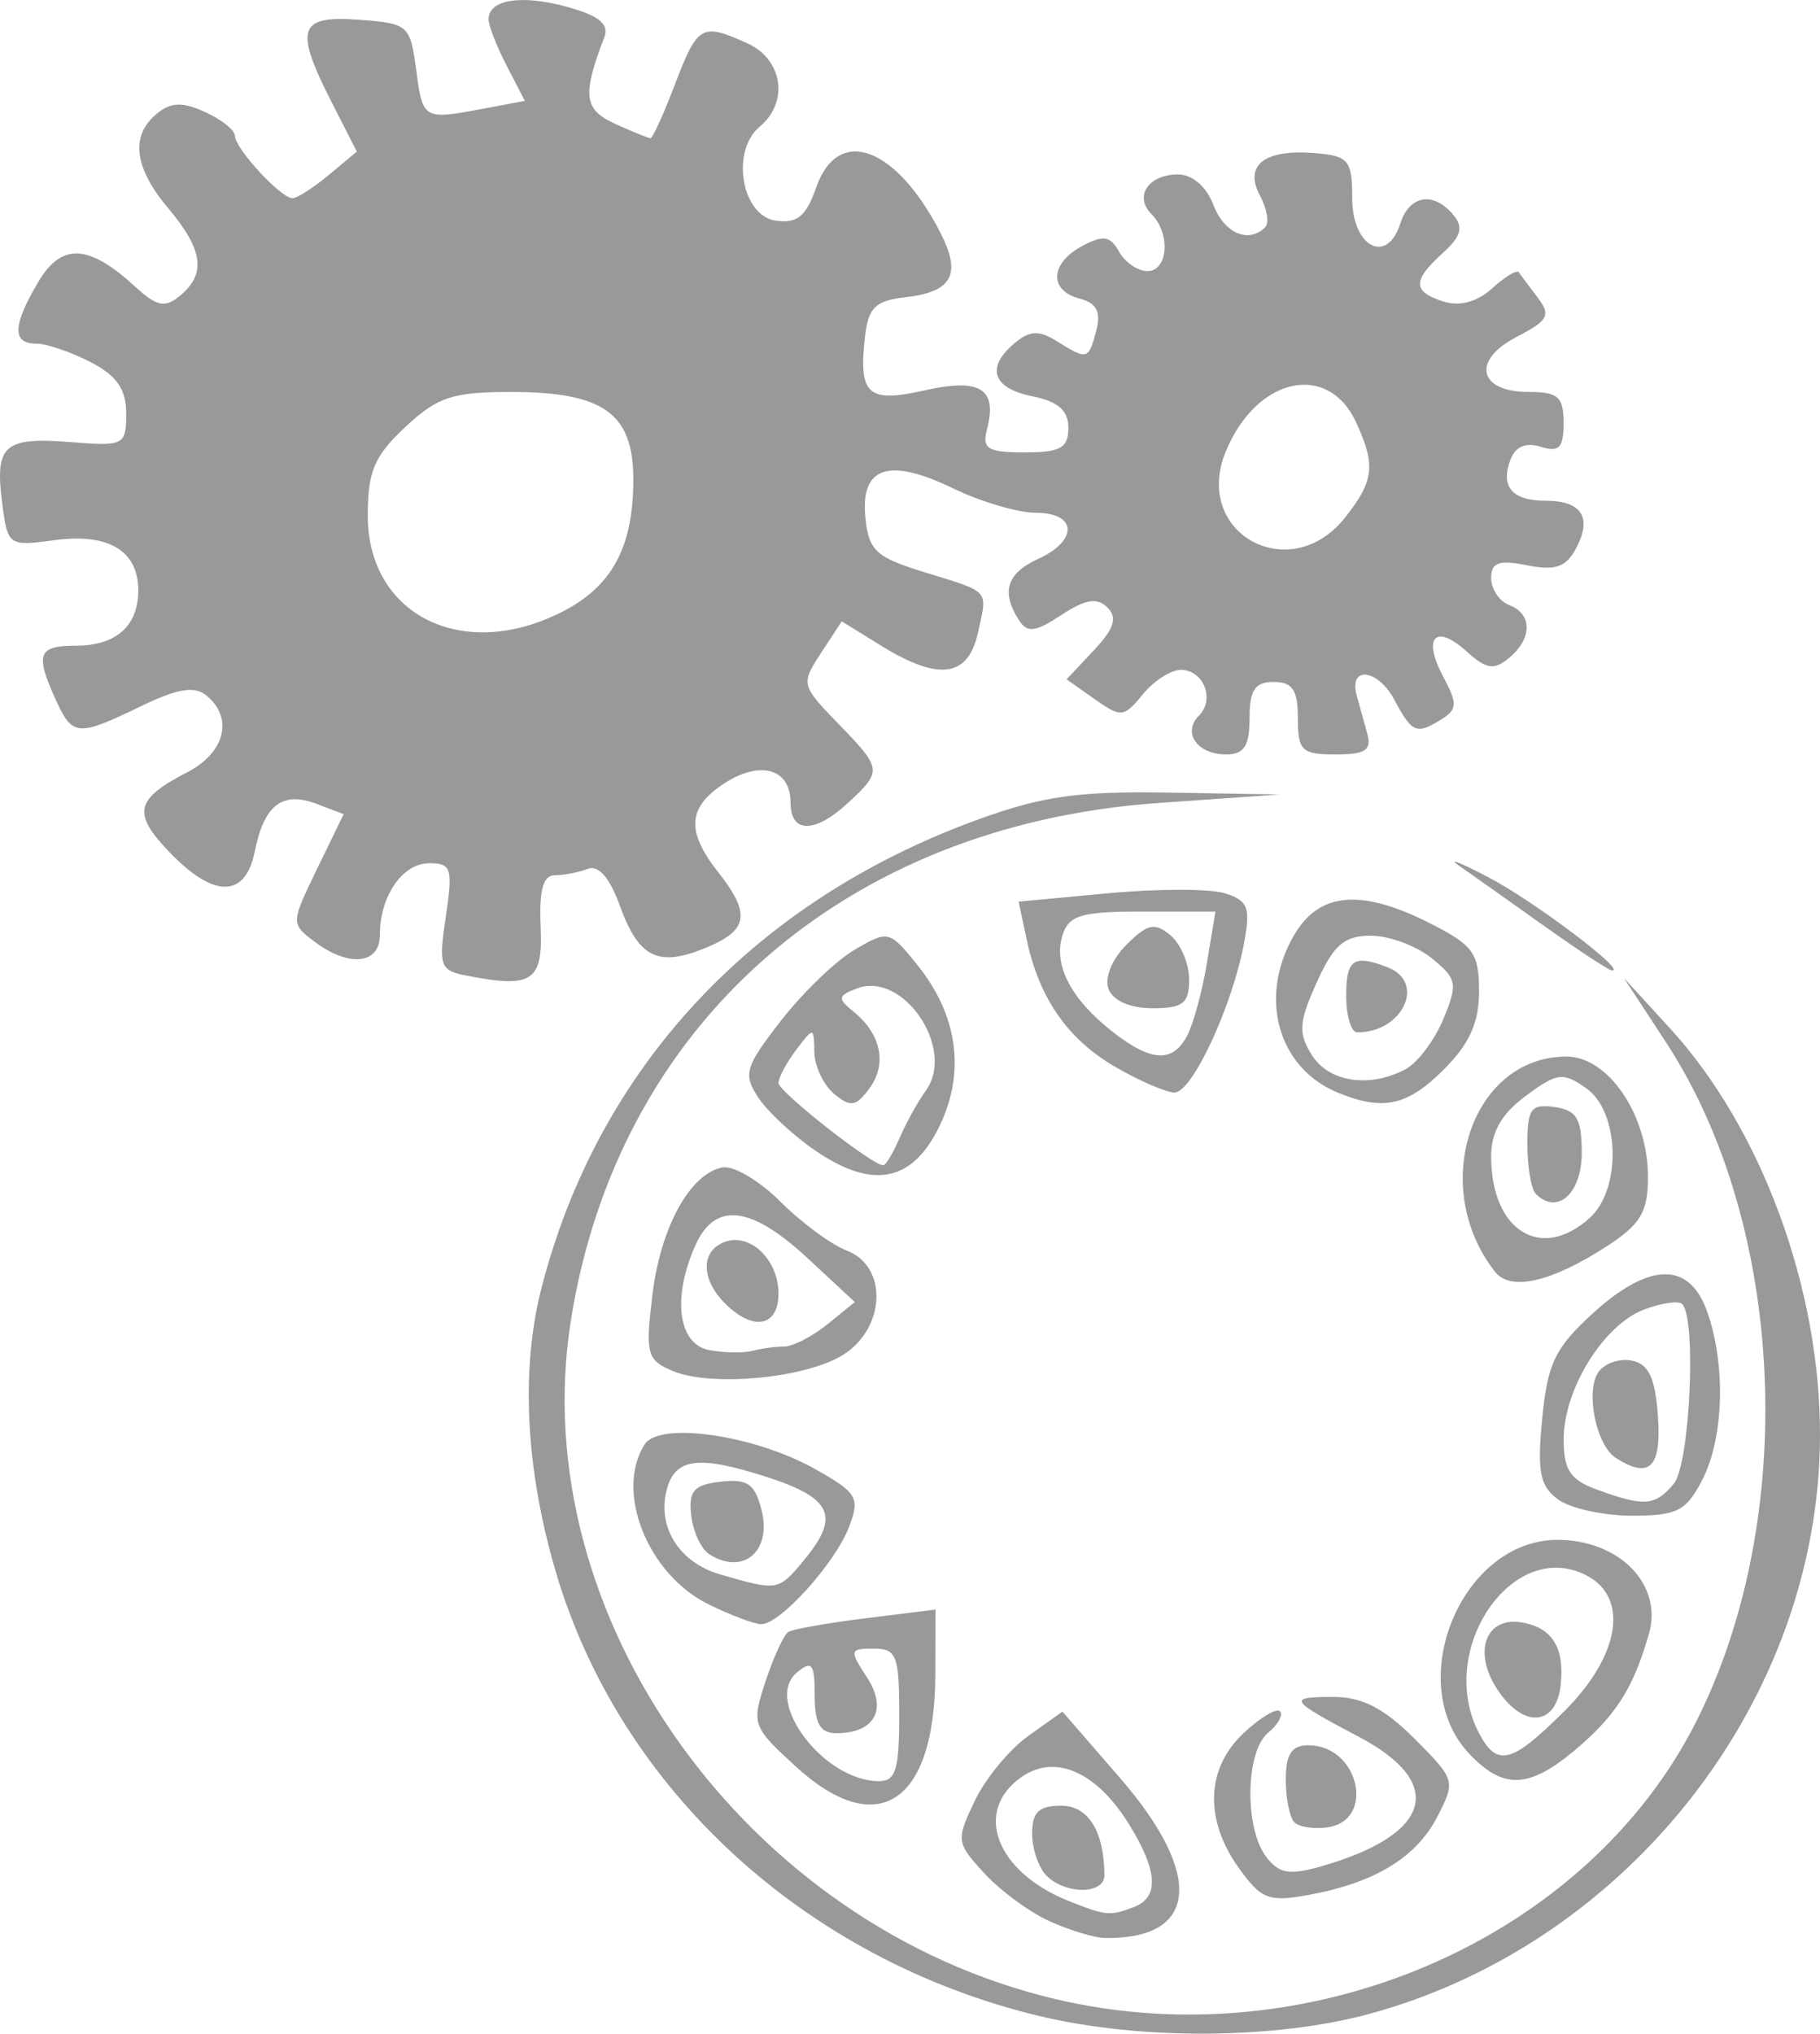 <?xml version="1.0" encoding="UTF-8" standalone="no"?>
<!-- Created with Inkscape (http://www.inkscape.org/) -->

<svg
   xmlns:dc="http://purl.org/dc/elements/1.1/"
   xmlns:cc="http://creativecommons.org/ns#"
   xmlns:rdf="http://www.w3.org/1999/02/22-rdf-syntax-ns#"
   xmlns:svg="http://www.w3.org/2000/svg"
   xmlns="http://www.w3.org/2000/svg"
   xmlns:sodipodi="http://sodipodi.sourceforge.net/DTD/sodipodi-0.dtd"
   xmlns:inkscape="http://www.inkscape.org/namespaces/inkscape"
   width="39.84mm"
   height="44.502mm"
   viewBox="0 0 141.167 157.684"
   id="svg2"
   version="1.1"
   inkscape:version="0.91 r13725"
   sodipodi:docname="oslabs-cogs-small.svg">
  <defs
     id="defs4" />
  <sodipodi:namedview
     id="base"
     pagecolor="#ffffff"
     bordercolor="#666666"
     borderopacity="1.0"
     inkscape:pageopacity="0.0"
     inkscape:pageshadow="2"
     inkscape:zoom="7.9195959"
     inkscape:cx="64.460032"
     inkscape:cy="110.95526"
     inkscape:document-units="px"
     inkscape:current-layer="layer1"
     showgrid="false"
     fit-margin-top="0"
     fit-margin-left="0"
     fit-margin-right="0"
     fit-margin-bottom="0"
     inkscape:window-width="1653"
     inkscape:window-height="1005"
     inkscape:window-x="27"
     inkscape:window-y="0"
     inkscape:window-maximized="1" />
  <g
     inkscape:label="Layer 1"
     inkscape:groupmode="layer"
     id="layer1"
     transform="translate(-119.867,-210.112)">
    <path
       inkscape:connector-curvature="0"
       id="path4259"
       d="m 200.403,366.409 c -18.109,-4.378 -32.456,-17.571 -37.424,-34.413 -2.343,-7.944 -2.737,-15.674 -1.119,-21.988 4.377,-17.084 16.444,-30.03 33.897,-36.365 4.96,-1.8 7.765,-2.195 14.748,-2.076 l 8.624,0.147 -9.369,0.655 c -24.421,1.707 -41.998,17.184 -45.621,40.172 -3.603,22.865 13.597,46.911 37.609,52.578 19.724,4.655 41.161,-4.632 49.69,-21.528 7.958,-15.765 6.946,-38.467 -2.347,-52.659 l -3.267,-4.989 3.544,3.868 c 7.144,7.798 11.721,20.249 11.666,31.734 -0.098,20.299 -14.733,39.114 -34.742,44.662 -7.362,2.042 -17.94,2.124 -25.889,0.203 z m 0.925,-7.306 c -1.546,-0.687 -3.836,-2.36 -5.089,-3.718 -2.203,-2.388 -2.229,-2.573 -0.772,-5.628 0.829,-1.737 2.699,-4.008 4.157,-5.046 l 2.651,-1.887 4.445,5.123 c 6.557,7.556 6.084,12.554 -1.176,12.431 -0.773,-0.013 -2.67,-0.586 -4.216,-1.273 z m 6.482,-1.12 c 1.985,-0.762 1.867,-2.803 -0.369,-6.421 -2.519,-4.076 -5.738,-5.489 -8.346,-3.662 -3.767,2.638 -1.968,7.361 3.658,9.606 2.882,1.15 3.22,1.182 5.057,0.477 z m -6.763,-2.429 c -0.618,-0.618 -1.124,-2.094 -1.124,-3.279 0,-1.646 0.527,-2.155 2.233,-2.155 2.12,0 3.338,1.944 3.376,5.387 0.016,1.492 -3.007,1.524 -4.484,0.047 z m 14.886,-0.633 c -2.662,-3.739 -2.517,-7.695 0.382,-10.419 1.286,-1.208 2.561,-1.974 2.833,-1.702 0.272,0.272 -0.148,1.028 -0.933,1.68 -1.749,1.451 -1.835,7.368 -0.141,9.599 0.999,1.315 1.801,1.452 4.301,0.735 8.539,-2.449 9.699,-6.44 2.912,-10.021 -5.463,-2.882 -5.607,-3.105 -2.004,-3.105 2.24,0 3.927,0.867 6.294,3.233 3.175,3.175 3.207,3.284 1.764,6.074 -1.637,3.165 -4.878,5.123 -10.021,6.053 -3.061,0.554 -3.641,0.324 -5.387,-2.127 z m 4.329,-3.512 c -0.365,-0.365 -0.664,-1.859 -0.664,-3.319 0,-1.972 0.452,-2.655 1.759,-2.655 3.907,0 5.253,5.82 1.472,6.364 -1.047,0.151 -2.202,-0.025 -2.567,-0.39 z m -38.688,-4.341 c -3.363,-3.082 -3.426,-3.261 -2.323,-6.603 0.624,-1.889 1.419,-3.61 1.768,-3.823 0.349,-0.213 3.059,-0.689 6.022,-1.058 l 5.387,-0.67 -0.013,5.027 c -0.028,10.005 -4.495,12.942 -10.84,7.127 z m 8.043,-3.974 c 0,-4.622 -0.204,-5.153 -1.982,-5.153 -1.868,0 -1.899,0.127 -0.53,2.216 1.626,2.482 0.615,4.342 -2.361,4.342 -1.264,0 -1.686,-0.733 -1.686,-2.925 0,-2.471 -0.215,-2.747 -1.381,-1.78 -2.609,2.165 2.015,8.35 6.299,8.424 1.366,0.025 1.64,-0.831 1.64,-5.124 z m 44.198,2.985 c -5.161,-5.494 -0.58,-16.57 6.853,-16.57 4.809,0 8.192,3.47 7.099,7.281 -1.211,4.224 -2.559,6.343 -5.734,9.014 -3.58,3.012 -5.583,3.079 -8.218,0.275 z m 7.442,-3.343 c 4.233,-4.233 4.973,-8.699 1.728,-10.435 -5.767,-3.086 -11.825,5.793 -8.364,12.26 1.388,2.594 2.53,2.28 6.636,-1.825 z m -5.255,-1.635 c -1.937,-2.956 -0.877,-5.712 1.99,-5.174 2.301,0.431 3.227,1.953 2.929,4.817 -0.336,3.229 -2.914,3.417 -4.919,0.357 z m -61.19,-6.601 c -4.708,-2.32 -7.267,-8.729 -4.948,-12.392 1.139,-1.798 8.523,-0.734 13.22,1.907 3.27,1.838 3.497,2.219 2.652,4.455 -1.07,2.833 -5.377,7.608 -6.835,7.577 -0.548,-0.013 -2.388,-0.707 -4.089,-1.546 z m 7.362,-3.351 c 2.901,-3.478 2.268,-4.886 -2.944,-6.553 -5.213,-1.667 -7.008,-1.425 -7.651,1.032 -0.76,2.906 0.984,5.65 4.174,6.57 4.434,1.278 4.487,1.27 6.421,-1.048 z m -7.291,-0.524 c -0.631,-0.401 -1.264,-1.765 -1.405,-3.031 -0.211,-1.885 0.202,-2.354 2.286,-2.595 2.086,-0.24 2.657,0.157 3.172,2.209 0.803,3.199 -1.431,5.082 -4.053,3.417 z m 65.84,-4.246 c -1.417,-1.036 -1.634,-2.135 -1.237,-6.266 0.409,-4.256 0.991,-5.476 3.867,-8.113 4.429,-4.059 7.563,-4.112 8.943,-0.152 1.45,4.159 1.277,9.779 -0.401,13.023 -1.245,2.408 -1.946,2.764 -5.442,2.764 -2.207,0 -4.786,-0.565 -5.731,-1.256 z m 8.975,-1.23 c 1.247,-1.503 1.77,-12.8 0.645,-13.926 -0.278,-0.278 -1.617,-0.082 -2.976,0.435 -3.124,1.188 -6.212,6.177 -6.217,10.043 -0.003,2.385 0.501,3.151 2.573,3.908 3.687,1.346 4.53,1.281 5.975,-0.461 z m -4.496,-1.988 c -1.517,-0.965 -2.375,-5.096 -1.377,-6.627 0.453,-0.695 1.617,-1.113 2.586,-0.929 1.335,0.254 1.831,1.296 2.05,4.308 0.289,3.985 -0.641,4.912 -3.259,3.247 z m -73.187,-6.76 c -1.966,-0.836 -2.094,-1.318 -1.551,-5.847 0.631,-5.265 2.911,-9.428 5.435,-9.924 0.849,-0.167 2.876,1.029 4.505,2.658 1.629,1.629 3.946,3.336 5.15,3.794 3.151,1.198 3.029,5.906 -0.207,8.026 -2.835,1.858 -10.301,2.582 -13.332,1.293 z m 8.674,-1.883 c 0.674,0 2.183,-0.775 3.353,-1.723 l 2.128,-1.723 -3.664,-3.404 c -4.368,-4.059 -7.148,-4.401 -8.667,-1.069 -1.853,4.066 -1.396,7.73 1.021,8.191 1.159,0.221 2.67,0.25 3.356,0.065 0.686,-0.185 1.799,-0.337 2.473,-0.337 z m -4.59,-3.346 c -1.865,-1.865 -1.89,-4.048 -0.055,-4.752 1.986,-0.762 4.204,1.347 4.204,3.997 0,2.576 -1.969,2.935 -4.149,0.755 z m 59.727,-2.449 c -5.179,-6.604 -1.829,-16.69 5.543,-16.69 3.258,0 6.333,4.558 6.321,9.369 -0.006,2.699 -0.574,3.646 -3.21,5.353 -4.289,2.778 -7.454,3.498 -8.654,1.968 z m 7.355,-4.187 c 2.48,-2.245 2.313,-8.229 -0.281,-10.046 -1.809,-1.267 -2.246,-1.212 -4.685,0.592 -1.878,1.388 -2.69,2.802 -2.69,4.685 0,5.781 3.873,8.194 7.656,4.77 z m -4.188,-1.852 c -0.361,-0.361 -0.657,-2.092 -0.657,-3.845 0,-2.77 0.276,-3.149 2.108,-2.889 1.726,0.245 2.108,0.892 2.108,3.566 0,3.144 -1.896,4.832 -3.559,3.168 z m -55.871,-3.347 c -1.733,-1.183 -3.737,-3.046 -4.453,-4.14 -1.179,-1.801 -1.012,-2.363 1.778,-5.952 1.694,-2.18 4.271,-4.658 5.727,-5.506 2.59,-1.51 2.694,-1.484 4.844,1.189 3.156,3.924 3.753,8.339 1.697,12.545 -2.1,4.296 -5.158,4.891 -9.592,1.864 z m 6.516,-0.98 c 0.501,-1.159 1.423,-2.824 2.049,-3.698 2.327,-3.253 -1.767,-9.283 -5.365,-7.902 -1.479,0.567 -1.509,0.779 -0.258,1.789 2.143,1.731 2.63,4.048 1.249,5.938 -1.051,1.437 -1.469,1.505 -2.746,0.445 -0.829,-0.688 -1.52,-2.147 -1.537,-3.244 -0.028,-1.954 -0.057,-1.958 -1.405,-0.175 -0.757,1 -1.376,2.157 -1.376,2.571 0,0.674 7.269,6.385 8.127,6.385 0.193,0 0.761,-0.949 1.263,-2.108 z m 34.042,-3.505 c -4.713,-1.902 -6.257,-7.46 -3.412,-12.277 1.961,-3.32 5.225,-3.575 10.61,-0.828 3.272,1.669 3.71,2.286 3.71,5.225 0,2.434 -0.738,4.071 -2.739,6.071 -2.813,2.813 -4.667,3.223 -8.17,1.81 z m 5.22,-1.846 c 0.926,-0.496 2.239,-2.243 2.919,-3.883 1.138,-2.749 1.067,-3.118 -0.912,-4.72 -1.181,-0.956 -3.301,-1.739 -4.712,-1.739 -2.071,0 -2.879,0.697 -4.198,3.623 -1.391,3.085 -1.448,3.919 -0.385,5.621 1.324,2.12 4.488,2.596 7.289,1.098 z m -4.618,-5.657 c 0,-2.86 0.563,-3.255 3.203,-2.242 3.007,1.154 1.2,5.053 -2.342,5.053 -0.473,0 -0.86,-1.265 -0.86,-2.811 z m -17.895,5.496 c -3.701,-2.146 -5.909,-5.311 -6.881,-9.861 l -0.632,-2.96 6.968,-0.653 c 3.833,-0.359 7.902,-0.357 9.044,0.006 1.789,0.568 1.992,1.104 1.47,3.885 -0.919,4.901 -4.037,11.585 -5.392,11.561 -0.662,-0.013 -2.722,-0.902 -4.577,-1.978 z m 5.573,-2.451 c 0.474,-0.902 1.158,-3.431 1.521,-5.621 l 0.66,-3.982 -5.641,0 c -4.782,0 -5.73,0.28 -6.224,1.838 -0.726,2.289 0.637,4.925 3.857,7.458 3.022,2.377 4.694,2.465 5.828,0.307 z m -6.108,-3.591 c -0.331,-0.864 0.246,-2.299 1.384,-3.436 1.63,-1.63 2.193,-1.753 3.409,-0.744 0.801,0.665 1.456,2.211 1.456,3.436 0,1.856 -0.474,2.228 -2.84,2.228 -1.727,0 -3.063,-0.582 -3.409,-1.483 z m -49.825,-1.048 c -2.035,-0.401 -2.155,-0.75 -1.582,-4.573 0.56,-3.736 0.436,-4.138 -1.278,-4.138 -2.084,0 -3.838,2.541 -3.838,5.56 0,2.295 -2.414,2.53 -5.103,0.496 -1.802,-1.362 -1.799,-1.432 0.236,-5.621 l 2.061,-4.241 -2.11,-0.8 c -2.649,-1.004 -4.064,0.088 -4.785,3.69 -0.726,3.629 -3.178,3.65 -6.622,0.055 -2.904,-3.031 -2.665,-4.099 1.392,-6.197 2.918,-1.509 3.596,-4.192 1.498,-5.933 -0.939,-0.779 -2.219,-0.573 -5.108,0.822 -4.922,2.378 -5.297,2.348 -6.605,-0.524 -1.604,-3.522 -1.365,-4.172 1.536,-4.172 3.147,0 4.872,-1.519 4.872,-4.289 0,-3.074 -2.301,-4.459 -6.477,-3.898 -3.603,0.483 -3.653,0.447 -4.085,-2.923 -0.57,-4.452 0.155,-5.089 5.322,-4.678 4.145,0.33 4.302,0.249 4.302,-2.217 0,-1.886 -0.727,-2.935 -2.764,-3.989 -1.52,-0.786 -3.418,-1.429 -4.216,-1.429 -1.882,0 -1.837,-1.402 0.155,-4.773 1.805,-3.055 3.898,-2.962 7.5,0.334 1.718,1.572 2.33,1.696 3.513,0.715 2.034,-1.688 1.783,-3.553 -0.909,-6.752 -2.676,-3.18 -2.979,-5.629 -0.909,-7.347 1.096,-0.909 1.978,-0.941 3.748,-0.135 1.273,0.58 2.315,1.406 2.315,1.835 0,0.995 3.604,4.891 4.487,4.85 0.366,-0.016 1.634,-0.838 2.818,-1.825 l 2.152,-1.794 -1.918,-3.759 c -2.955,-5.792 -2.632,-6.804 2.064,-6.464 3.835,0.278 3.999,0.418 4.45,3.833 0.518,3.922 0.548,3.94 5.174,3.072 l 3.262,-0.612 -1.407,-2.721 c -0.774,-1.497 -1.407,-3.119 -1.407,-3.605 0,-1.537 2.554,-1.941 6.095,-0.963 2.489,0.687 3.275,1.335 2.877,2.373 -1.724,4.494 -1.585,5.588 0.852,6.698 1.344,0.612 2.577,1.113 2.741,1.113 0.163,0 1.022,-1.897 1.907,-4.216 1.748,-4.576 2.064,-4.752 5.627,-3.129 2.729,1.243 3.208,4.559 0.933,6.448 -2.271,1.885 -1.414,6.913 1.244,7.29 1.663,0.236 2.354,-0.332 3.137,-2.576 1.681,-4.821 6.157,-3.213 9.603,3.451 1.699,3.286 0.975,4.646 -2.696,5.063 -2.293,0.26 -2.863,0.805 -3.112,2.974 -0.527,4.6 0.173,5.244 4.612,4.246 4.33,-0.973 5.666,-0.133 4.837,3.039 -0.391,1.495 0.065,1.77 2.926,1.77 2.778,0 3.388,-0.342 3.388,-1.897 0,-1.359 -0.798,-2.057 -2.811,-2.459 -3.094,-0.619 -3.615,-2.242 -1.329,-4.139 1.162,-0.964 1.867,-0.989 3.266,-0.115 2.352,1.469 2.443,1.443 3.046,-0.863 0.373,-1.428 0.013,-2.109 -1.296,-2.452 -2.407,-0.629 -2.305,-2.737 0.198,-4.077 1.635,-0.875 2.17,-0.793 2.857,0.435 0.465,0.832 1.458,1.512 2.205,1.512 1.602,0 1.812,-2.92 0.316,-4.416 -1.381,-1.381 -0.246,-3.08 2.058,-3.08 1.102,0 2.199,0.94 2.732,2.342 0.844,2.221 2.735,3.043 4.027,1.751 0.325,-0.325 0.141,-1.433 -0.409,-2.461 -1.271,-2.374 0.385,-3.625 4.346,-3.281 2.537,0.22 2.811,0.561 2.811,3.503 0,3.775 2.703,5.186 3.731,1.948 0.701,-2.207 2.582,-2.511 4.115,-0.664 0.8,0.964 0.605,1.664 -0.822,2.956 -2.374,2.148 -2.358,2.995 0.071,3.766 1.241,0.394 2.595,0.025 3.753,-1.024 0.997,-0.902 1.929,-1.467 2.072,-1.256 0.143,0.211 0.802,1.096 1.466,1.966 1.045,1.37 0.826,1.778 -1.638,3.052 -3.51,1.815 -2.971,4.267 0.939,4.267 2.286,0 2.71,0.377 2.71,2.405 0,1.929 -0.349,2.294 -1.763,1.846 -1.139,-0.361 -1.969,-0.022 -2.345,0.958 -0.817,2.13 0.099,3.223 2.703,3.223 2.814,0 3.649,1.306 2.367,3.701 -0.78,1.458 -1.609,1.744 -3.791,1.308 -2.199,-0.44 -2.792,-0.229 -2.792,0.993 0,0.854 0.632,1.795 1.405,2.091 1.806,0.693 1.798,2.594 -0.019,4.101 -1.165,0.967 -1.761,0.875 -3.285,-0.504 -2.428,-2.197 -3.451,-1.096 -1.817,1.957 1.101,2.058 1.091,2.525 -0.076,3.263 -1.993,1.261 -2.322,1.131 -3.716,-1.473 -1.29,-2.411 -3.551,-2.667 -2.919,-0.33 0.192,0.709 0.557,2.026 0.812,2.928 0.37,1.31 -0.124,1.64 -2.456,1.64 -2.62,0 -2.92,-0.289 -2.92,-2.811 0,-2.186 -0.416,-2.811 -1.874,-2.811 -1.457,0 -1.874,0.625 -1.874,2.811 0,2.158 -0.423,2.811 -1.819,2.811 -2.233,0 -3.421,-1.694 -2.108,-3.007 1.268,-1.268 0.362,-3.552 -1.411,-3.552 -0.764,0 -2.089,0.856 -2.945,1.903 -1.464,1.791 -1.684,1.812 -3.732,0.367 l -2.176,-1.535 2.117,-2.254 c 1.58,-1.682 1.847,-2.524 1.053,-3.317 -0.794,-0.794 -1.7,-0.647 -3.572,0.58 -2.063,1.352 -2.651,1.418 -3.313,0.373 -1.38,-2.177 -0.921,-3.612 1.509,-4.72 3.127,-1.425 3.023,-3.577 -0.173,-3.577 -1.383,0 -4.276,-0.852 -6.428,-1.894 -4.984,-2.413 -7.183,-1.686 -6.801,2.248 0.25,2.567 0.801,3.085 4.501,4.229 5.266,1.628 4.98,1.309 4.231,4.719 -0.761,3.466 -3.038,3.768 -7.521,0.997 l -3.043,-1.881 -1.605,2.449 c -1.572,2.4 -1.546,2.509 1.293,5.439 3.452,3.562 3.471,3.699 0.847,6.143 -2.617,2.438 -4.508,2.441 -4.508,0.006 0,-2.623 -2.363,-3.29 -5.16,-1.457 -2.824,1.85 -2.948,3.691 -0.461,6.853 2.557,3.25 2.359,4.512 -0.92,5.87 -3.713,1.538 -5.228,0.805 -6.689,-3.236 -0.793,-2.193 -1.664,-3.193 -2.502,-2.872 -0.707,0.271 -1.857,0.493 -2.557,0.493 -0.9,0 -1.22,1.166 -1.095,3.982 0.19,4.263 -0.637,4.806 -5.773,3.793 z m 7.343,-28.154 c 3.943,-1.978 5.602,-5.004 5.621,-10.251 0.019,-5.175 -2.291,-6.846 -9.465,-6.846 -4.571,0 -5.721,0.38 -8.224,2.718 -2.407,2.249 -2.91,3.434 -2.91,6.863 0,7.693 7.31,11.361 14.977,7.515 z m 60.844,-7.386 c 2.227,-2.832 2.366,-4.007 0.863,-7.307 -2.182,-4.789 -7.736,-3.582 -10.131,2.202 -2.628,6.344 4.993,10.541 9.269,5.105 z m 15.39,31.667 c -2.652,-1.888 -5.603,-3.976 -6.558,-4.639 -0.955,-0.663 0.066,-0.263 2.269,0.889 3.538,1.85 10.812,7.336 9.579,7.226 -0.258,-0.022 -2.638,-1.587 -5.29,-3.475 z"
       style="fill:#999999" />
  </g>
</svg>
